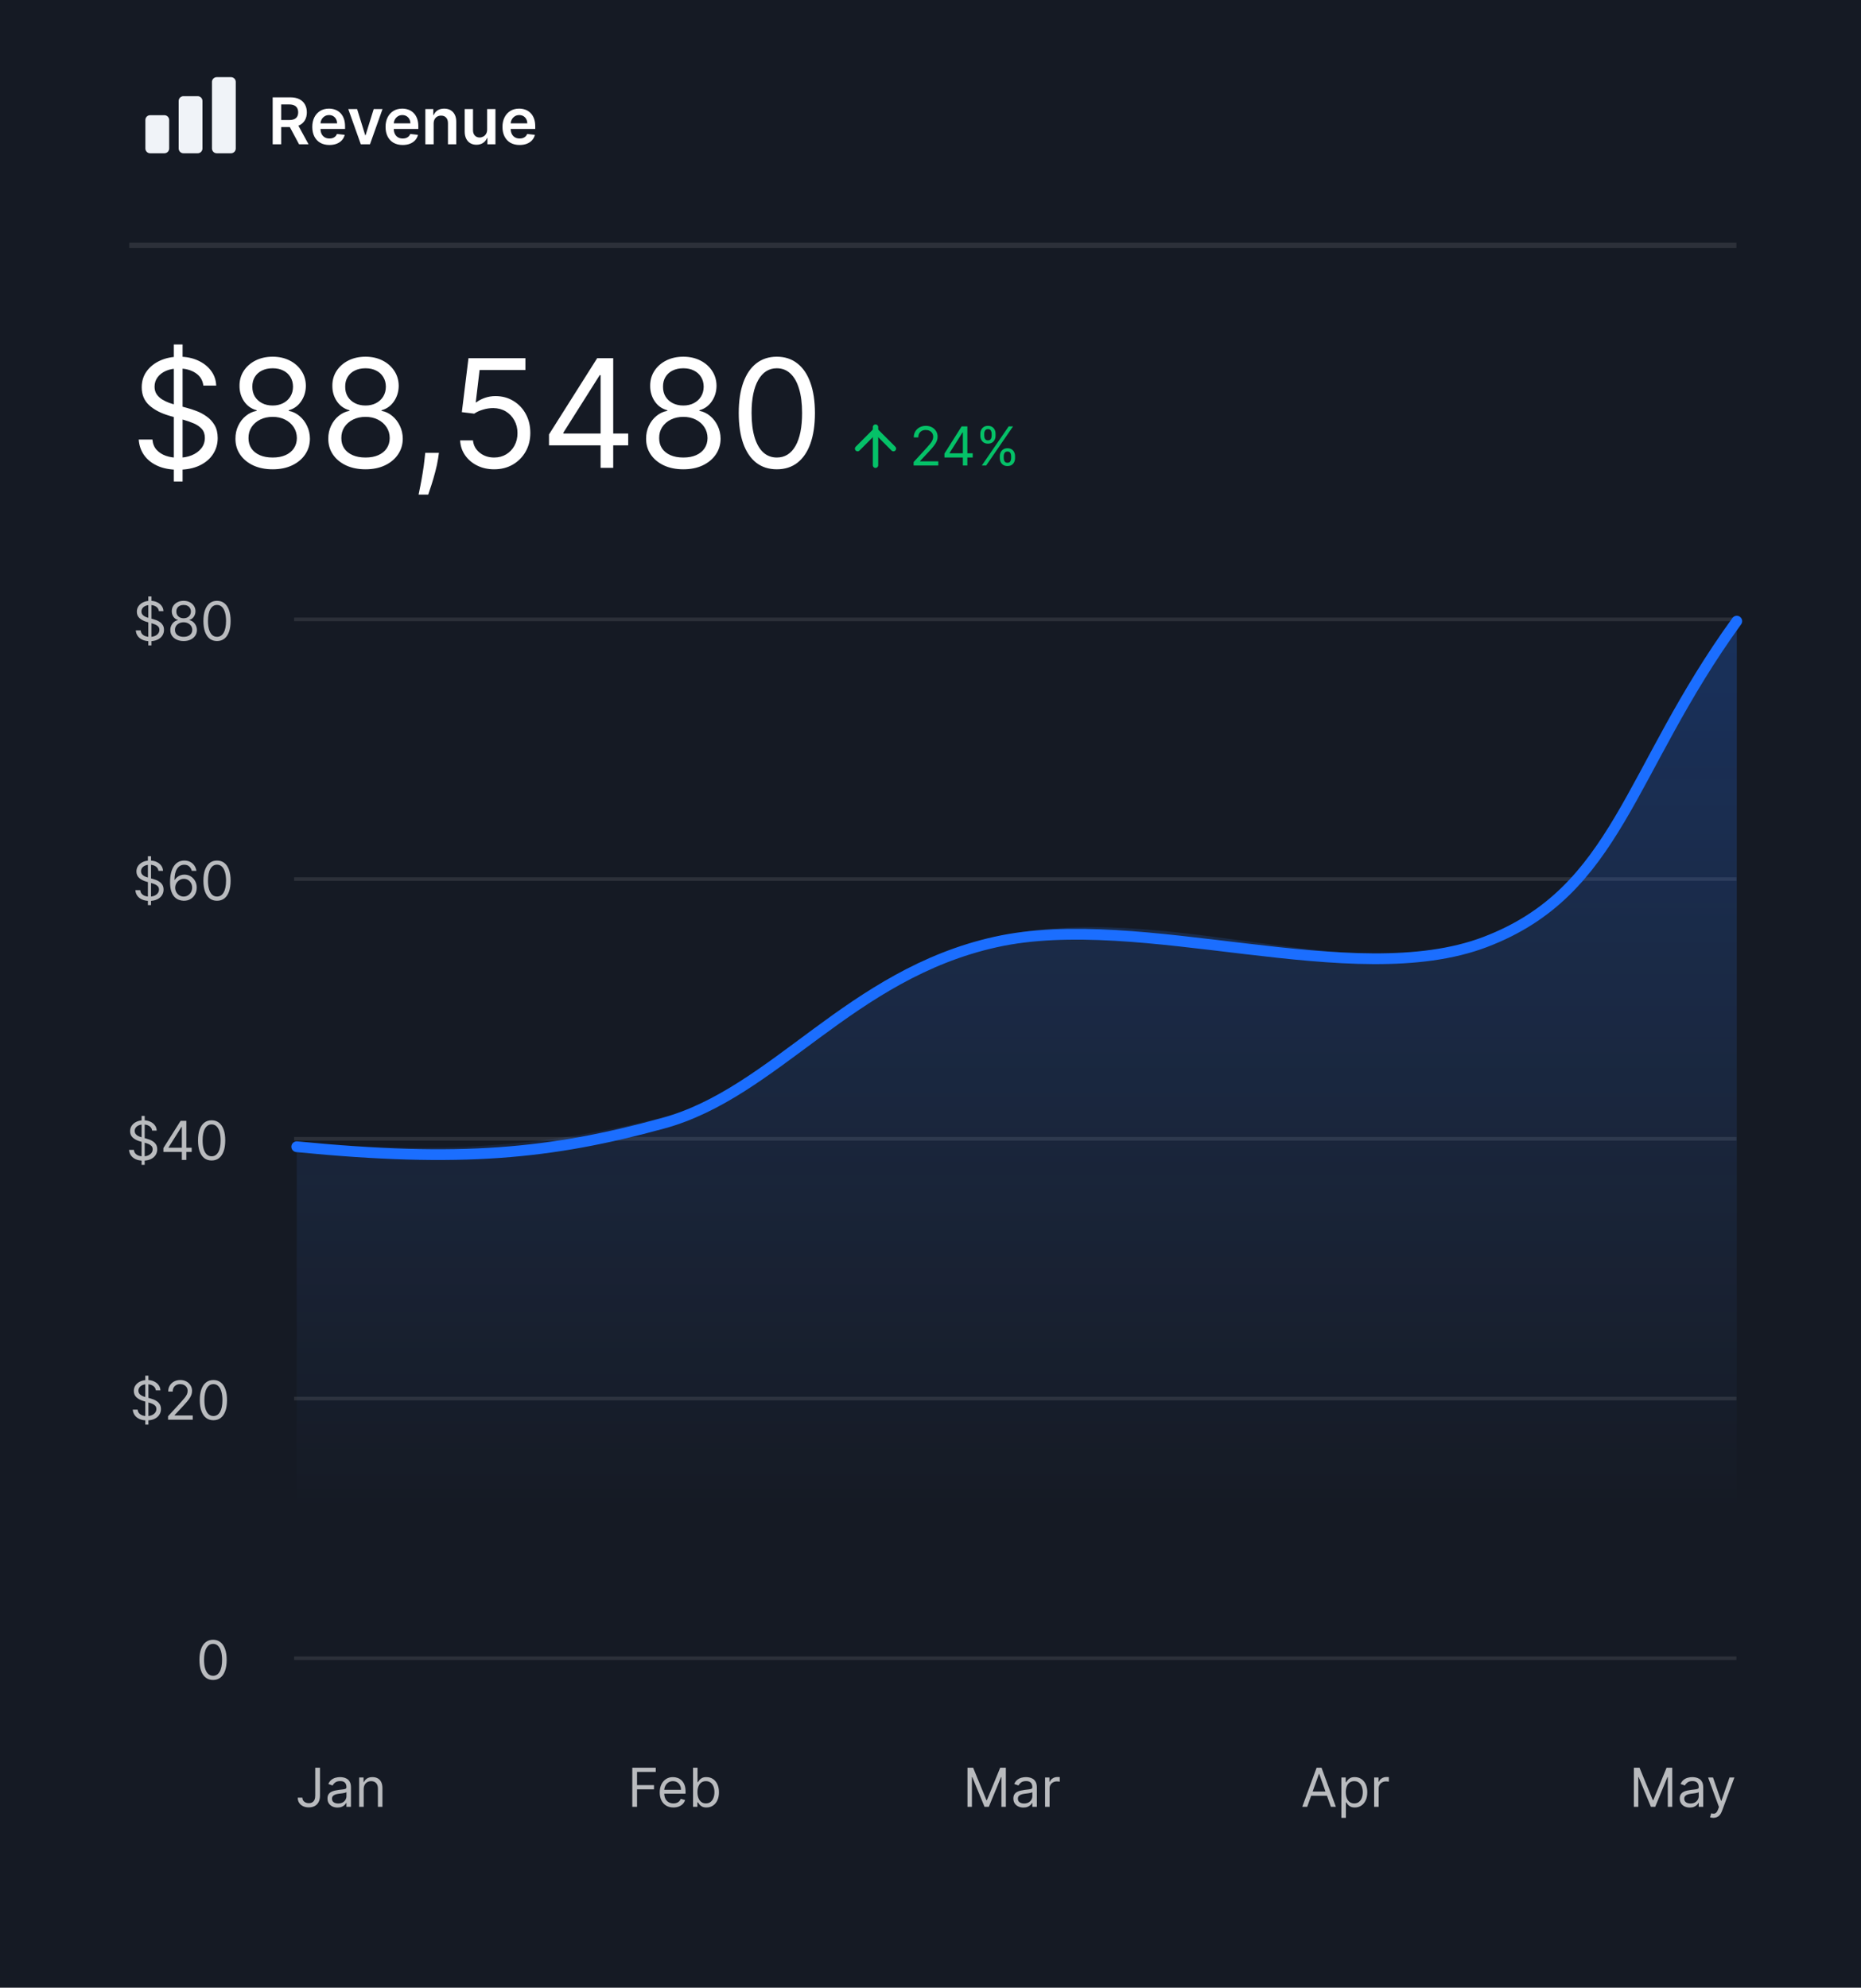 <svg width="516" height="551" viewBox="0 0 516 551" fill="none" xmlns="http://www.w3.org/2000/svg">
<rect width="516" height="551" fill="#151A24"/>
<path d="M75.604 40V26.979H80.487C81.487 26.979 82.326 27.153 83.004 27.5C83.687 27.848 84.202 28.335 84.549 28.962C84.901 29.586 85.077 30.312 85.077 31.143C85.077 31.978 84.899 32.703 84.543 33.318C84.191 33.928 83.672 34.401 82.985 34.736C82.299 35.066 81.455 35.231 80.455 35.231H76.977V33.273H80.137C80.722 33.273 81.201 33.193 81.574 33.032C81.947 32.866 82.222 32.627 82.4 32.313C82.583 31.995 82.674 31.605 82.674 31.143C82.674 30.681 82.583 30.287 82.4 29.961C82.218 29.63 81.941 29.38 81.567 29.21C81.195 29.037 80.713 28.95 80.124 28.95H77.963V40H75.604ZM82.33 34.1L85.554 40H82.922L79.755 34.1H82.33ZM91.33 40.191C90.351 40.191 89.505 39.987 88.793 39.58C88.085 39.169 87.541 38.589 87.159 37.838C86.778 37.084 86.587 36.196 86.587 35.174C86.587 34.17 86.778 33.288 87.159 32.529C87.545 31.766 88.083 31.173 88.774 30.749C89.465 30.321 90.277 30.107 91.209 30.107C91.811 30.107 92.379 30.204 92.913 30.399C93.452 30.59 93.926 30.887 94.338 31.29C94.753 31.692 95.079 32.205 95.317 32.828C95.554 33.447 95.673 34.184 95.673 35.041V35.746H87.668V34.195H93.466C93.462 33.754 93.367 33.362 93.18 33.019C92.994 32.671 92.733 32.398 92.398 32.199C92.068 32 91.682 31.9 91.241 31.9C90.771 31.9 90.357 32.014 90.001 32.243C89.645 32.468 89.368 32.765 89.168 33.133C88.974 33.498 88.874 33.898 88.87 34.335V35.689C88.87 36.257 88.974 36.745 89.181 37.152C89.389 37.554 89.679 37.864 90.052 38.08C90.425 38.292 90.862 38.398 91.362 38.398C91.697 38.398 92 38.351 92.271 38.258C92.543 38.16 92.778 38.018 92.977 37.832C93.176 37.645 93.327 37.414 93.428 37.139L95.577 37.38C95.442 37.949 95.183 38.444 94.802 38.868C94.424 39.288 93.941 39.614 93.352 39.847C92.763 40.076 92.089 40.191 91.33 40.191ZM106.063 30.234L102.585 40H100.042L96.564 30.234H99.019L101.263 37.489H101.365L103.615 30.234H106.063ZM111.647 40.191C110.668 40.191 109.822 39.987 109.11 39.58C108.403 39.169 107.858 38.589 107.476 37.838C107.095 37.084 106.904 36.196 106.904 35.174C106.904 34.17 107.095 33.288 107.476 32.529C107.862 31.766 108.4 31.173 109.091 30.749C109.782 30.321 110.594 30.107 111.526 30.107C112.128 30.107 112.696 30.204 113.23 30.399C113.769 30.59 114.243 30.887 114.655 31.29C115.07 31.692 115.396 32.205 115.634 32.828C115.871 33.447 115.99 34.184 115.99 35.041V35.746H107.985V34.195H113.784C113.779 33.754 113.684 33.362 113.497 33.019C113.311 32.671 113.05 32.398 112.715 32.199C112.385 32 111.999 31.9 111.558 31.9C111.088 31.9 110.674 32.014 110.318 32.243C109.962 32.468 109.685 32.765 109.486 33.133C109.291 33.498 109.191 33.898 109.187 34.335V35.689C109.187 36.257 109.291 36.745 109.498 37.152C109.706 37.554 109.996 37.864 110.369 38.08C110.742 38.292 111.179 38.398 111.679 38.398C112.014 38.398 112.317 38.351 112.588 38.258C112.859 38.16 113.095 38.018 113.294 37.832C113.493 37.645 113.644 37.414 113.745 37.139L115.894 37.38C115.759 37.949 115.5 38.444 115.119 38.868C114.741 39.288 114.258 39.614 113.669 39.847C113.08 40.076 112.406 40.191 111.647 40.191ZM120.238 34.278V40H117.937V30.234H120.137V31.893H120.251C120.476 31.347 120.834 30.912 121.326 30.59C121.822 30.268 122.434 30.107 123.163 30.107C123.837 30.107 124.424 30.251 124.924 30.539C125.429 30.828 125.819 31.245 126.094 31.792C126.374 32.339 126.512 33.002 126.507 33.782V40H124.206V34.138C124.206 33.485 124.036 32.974 123.697 32.606C123.362 32.237 122.898 32.053 122.305 32.053C121.902 32.053 121.544 32.142 121.23 32.319C120.921 32.493 120.677 32.745 120.499 33.076C120.325 33.407 120.238 33.807 120.238 34.278ZM135.072 35.893V30.234H137.373V40H135.142V38.264H135.04C134.82 38.811 134.457 39.258 133.953 39.606C133.453 39.953 132.836 40.127 132.103 40.127C131.462 40.127 130.897 39.985 130.405 39.701C129.918 39.413 129.536 38.995 129.261 38.449C128.985 37.898 128.847 37.232 128.847 36.452V30.234H131.149V36.096C131.149 36.715 131.318 37.207 131.657 37.571C131.997 37.936 132.442 38.118 132.993 38.118C133.332 38.118 133.66 38.035 133.978 37.87C134.296 37.705 134.557 37.459 134.76 37.133C134.968 36.802 135.072 36.389 135.072 35.893ZM144.064 40.191C143.084 40.191 142.239 39.987 141.527 39.58C140.819 39.169 140.274 38.589 139.893 37.838C139.511 37.084 139.32 36.196 139.32 35.174C139.32 34.17 139.511 33.288 139.893 32.529C140.278 31.766 140.817 31.173 141.508 30.749C142.199 30.321 143.01 30.107 143.943 30.107C144.545 30.107 145.113 30.204 145.647 30.399C146.185 30.59 146.66 30.887 147.071 31.29C147.486 31.692 147.813 32.205 148.05 32.828C148.287 33.447 148.406 34.184 148.406 35.041V35.746H140.401V34.195H146.2C146.196 33.754 146.1 33.362 145.914 33.019C145.727 32.671 145.467 32.398 145.132 32.199C144.801 32 144.415 31.9 143.975 31.9C143.504 31.9 143.091 32.014 142.735 32.243C142.379 32.468 142.101 32.765 141.902 33.133C141.707 33.498 141.607 33.898 141.603 34.335V35.689C141.603 36.257 141.707 36.745 141.915 37.152C142.122 37.554 142.413 37.864 142.786 38.08C143.159 38.292 143.595 38.398 144.095 38.398C144.43 38.398 144.733 38.351 145.005 38.258C145.276 38.16 145.511 38.018 145.71 37.832C145.909 37.645 146.06 37.414 146.162 37.139L148.311 37.38C148.175 37.949 147.917 38.444 147.535 38.868C147.158 39.288 146.675 39.614 146.085 39.847C145.496 40.076 144.822 40.191 144.064 40.191Z" fill="white"/>
<path d="M54.816 42.487H50.86C50.134 42.487 49.541 41.894 49.541 41.168V27.98C49.541 27.253 50.134 26.661 50.86 26.661H54.816C55.543 26.661 56.135 27.253 56.135 27.98V41.168C56.135 41.894 55.543 42.487 54.816 42.487ZM64.048 42.487H60.092C59.365 42.487 58.773 41.894 58.773 41.168V22.705C58.773 21.978 59.365 21.386 60.092 21.386H64.048C64.775 21.386 65.367 21.978 65.367 22.705V41.168C65.367 41.894 64.775 42.487 64.048 42.487ZM45.585 42.487H41.628C40.902 42.487 40.31 41.894 40.31 41.168V33.255C40.31 32.529 40.902 31.936 41.628 31.936H45.585C46.311 31.936 46.904 32.529 46.904 33.255V41.168C46.904 41.894 46.311 42.487 45.585 42.487Z" fill="#F0F3F8"/>
<line x1="35.834" y1="68.022" x2="481.458" y2="68.022" stroke="white" stroke-opacity="0.1" stroke-width="1.492"/>
<line x1="81.557" y1="171.69" x2="481.458" y2="171.69" stroke="white" stroke-opacity="0.1"/>
<line x1="81.557" y1="243.69" x2="481.458" y2="243.69" stroke="white" stroke-opacity="0.1"/>
<line x1="81.557" y1="315.69" x2="481.458" y2="315.69" stroke="white" stroke-opacity="0.1"/>
<line x1="81.557" y1="387.69" x2="481.458" y2="387.69" stroke="white" stroke-opacity="0.1"/>
<line x1="81.557" y1="459.69" x2="481.458" y2="459.69" stroke="white" stroke-opacity="0.1"/>
<path d="M186.934 308.847C159.955 316.157 127.798 320.865 82.281 316.451V465.782H481.557V172.434C451.331 213.755 448.561 246.382 411.814 260.248C375.067 274.114 322.669 249.061 276.261 259.734C232.824 269.724 213.912 301.537 186.934 308.847Z" fill="url(#paint0_linear_2733_39274)" fill-opacity="0.27"/>
<path d="M82.281 317.882C127.798 322.34 152.732 319.893 183.861 311.375C214.99 302.856 235.611 270.085 276.093 261.121C316.575 252.156 375.067 275.124 411.814 261.121C448.561 247.117 451.331 213.922 481.557 172.191" stroke="#1B6EFF" stroke-width="2.984" stroke-linecap="round"/>
<path opacity="0.7" d="M87.407 490.02H88.721V497.777C88.721 498.469 88.594 499.057 88.34 499.541C88.085 500.025 87.727 500.392 87.264 500.643C86.801 500.894 86.255 501.019 85.627 501.019C85.033 501.019 84.505 500.912 84.043 500.696C83.58 500.477 83.216 500.166 82.951 499.764C82.686 499.361 82.554 498.882 82.554 498.328H83.847C83.847 498.635 83.922 498.904 84.074 499.133C84.23 499.359 84.442 499.536 84.71 499.663C84.979 499.79 85.284 499.854 85.627 499.854C86.005 499.854 86.326 499.774 86.591 499.615C86.856 499.456 87.057 499.223 87.195 498.916C87.336 498.605 87.407 498.225 87.407 497.777V490.02ZM93.58 501.062C93.064 501.062 92.596 500.965 92.175 500.77C91.755 500.573 91.421 500.288 91.174 499.917C90.927 499.543 90.803 499.091 90.803 498.561C90.803 498.095 90.895 497.717 91.079 497.427C91.262 497.134 91.508 496.904 91.815 496.738C92.123 496.572 92.462 496.449 92.832 496.368C93.207 496.283 93.583 496.216 93.961 496.166C94.456 496.103 94.856 496.055 95.164 496.023C95.475 495.988 95.701 495.93 95.842 495.848C95.987 495.767 96.059 495.626 96.059 495.424V495.382C96.059 494.859 95.916 494.453 95.63 494.163C95.347 493.874 94.918 493.729 94.343 493.729C93.746 493.729 93.278 493.86 92.939 494.121C92.599 494.382 92.361 494.661 92.223 494.958L91.036 494.534C91.248 494.04 91.531 493.655 91.884 493.379C92.241 493.1 92.629 492.906 93.05 492.796C93.474 492.683 93.89 492.627 94.3 492.627C94.561 492.627 94.862 492.659 95.201 492.722C95.543 492.782 95.874 492.908 96.192 493.098C96.513 493.289 96.78 493.577 96.992 493.962C97.204 494.347 97.31 494.863 97.31 495.509V500.871H96.059V499.769H95.996C95.911 499.946 95.77 500.135 95.572 500.336C95.374 500.537 95.111 500.709 94.782 500.85C94.454 500.991 94.053 501.062 93.58 501.062ZM93.77 499.939C94.265 499.939 94.682 499.841 95.021 499.647C95.363 499.453 95.621 499.202 95.794 498.895C95.971 498.588 96.059 498.264 96.059 497.925V496.781C96.006 496.844 95.89 496.903 95.71 496.956C95.533 497.005 95.328 497.049 95.095 497.088C94.865 497.123 94.641 497.155 94.422 497.183C94.207 497.208 94.032 497.229 93.897 497.247C93.573 497.289 93.269 497.358 92.986 497.454C92.707 497.546 92.481 497.685 92.308 497.872C92.138 498.056 92.054 498.307 92.054 498.625C92.054 499.059 92.214 499.388 92.536 499.61C92.861 499.829 93.272 499.939 93.77 499.939ZM100.842 495.975V500.871H99.592V492.733H100.8V494.004H100.906C101.097 493.591 101.386 493.259 101.775 493.008C102.163 492.754 102.665 492.627 103.28 492.627C103.831 492.627 104.313 492.74 104.726 492.966C105.139 493.188 105.461 493.528 105.69 493.983C105.92 494.435 106.035 495.008 106.035 495.7V500.871H104.784V495.785C104.784 495.145 104.618 494.647 104.286 494.291C103.954 493.93 103.499 493.75 102.919 493.75C102.52 493.75 102.163 493.837 101.849 494.01C101.538 494.183 101.293 494.435 101.113 494.767C100.932 495.099 100.842 495.502 100.842 495.975Z" fill="white"/>
<path opacity="0.7" d="M59.075 465.698C58.277 465.698 57.597 465.481 57.035 465.046C56.474 464.608 56.045 463.974 55.748 463.144C55.451 462.311 55.303 461.304 55.303 460.124C55.303 458.952 55.451 457.95 55.748 457.12C56.048 456.287 56.479 455.651 57.041 455.213C57.606 454.771 58.284 454.55 59.075 454.55C59.867 454.55 60.543 454.771 61.105 455.213C61.67 455.651 62.101 456.287 62.397 457.12C62.698 457.95 62.848 458.952 62.848 460.124C62.848 461.304 62.699 462.311 62.403 463.144C62.106 463.974 61.677 464.608 61.115 465.046C60.553 465.481 59.873 465.698 59.075 465.698ZM59.075 464.533C59.867 464.533 60.481 464.151 60.919 463.388C61.357 462.625 61.576 461.537 61.576 460.124C61.576 459.185 61.475 458.385 61.274 457.724C61.076 457.064 60.79 456.56 60.416 456.214C60.045 455.868 59.598 455.695 59.075 455.695C58.291 455.695 57.678 456.082 57.237 456.855C56.795 457.625 56.574 458.715 56.574 460.124C56.574 461.064 56.673 461.862 56.871 462.519C57.069 463.176 57.353 463.676 57.724 464.019C58.099 464.361 58.549 464.533 59.075 464.533Z" fill="white"/>
<path opacity="0.7" d="M40.284 394.906V381.342H41.153V394.906H40.284ZM43.208 385.412C43.145 384.875 42.887 384.458 42.435 384.161C41.983 383.864 41.428 383.716 40.771 383.716C40.291 383.716 39.87 383.794 39.51 383.949C39.153 384.105 38.874 384.318 38.673 384.59C38.475 384.862 38.376 385.171 38.376 385.518C38.376 385.807 38.445 386.056 38.583 386.265C38.724 386.469 38.904 386.641 39.123 386.779C39.342 386.913 39.572 387.024 39.812 387.112C40.052 387.197 40.273 387.266 40.474 387.319L41.577 387.616C41.859 387.69 42.173 387.792 42.52 387.923C42.869 388.054 43.203 388.232 43.521 388.458C43.842 388.681 44.107 388.967 44.316 389.316C44.524 389.666 44.628 390.095 44.628 390.604C44.628 391.19 44.475 391.72 44.167 392.193C43.864 392.667 43.419 393.043 42.832 393.322C42.249 393.601 41.541 393.741 40.708 393.741C39.931 393.741 39.258 393.615 38.689 393.364C38.124 393.114 37.679 392.764 37.354 392.315C37.032 391.867 36.85 391.346 36.808 390.752H38.164C38.2 391.162 38.337 391.501 38.578 391.77C38.821 392.034 39.129 392.232 39.499 392.363C39.874 392.49 40.277 392.554 40.708 392.554C41.209 392.554 41.66 392.472 42.059 392.31C42.458 392.144 42.774 391.914 43.007 391.621C43.24 391.325 43.357 390.978 43.357 390.583C43.357 390.222 43.256 389.929 43.055 389.703C42.853 389.477 42.589 389.293 42.26 389.152C41.931 389.011 41.577 388.887 41.195 388.781L39.86 388.4C39.012 388.156 38.341 387.808 37.846 387.356C37.352 386.904 37.105 386.312 37.105 385.581C37.105 384.974 37.269 384.444 37.597 383.992C37.929 383.536 38.374 383.183 38.933 382.932C39.494 382.678 40.121 382.55 40.813 382.55C41.513 382.55 42.135 382.676 42.678 382.927C43.222 383.174 43.653 383.513 43.971 383.944C44.293 384.375 44.462 384.864 44.48 385.412H43.208ZM46.598 393.55V392.596L50.18 388.675C50.6 388.216 50.946 387.817 51.218 387.478C51.49 387.135 51.691 386.814 51.822 386.514C51.956 386.21 52.023 385.892 52.023 385.56C52.023 385.178 51.932 384.848 51.748 384.569C51.568 384.29 51.321 384.075 51.006 383.923C50.692 383.771 50.339 383.695 49.947 383.695C49.53 383.695 49.166 383.781 48.855 383.955C48.548 384.124 48.309 384.362 48.14 384.67C47.974 384.977 47.891 385.337 47.891 385.751H46.64C46.64 385.115 46.787 384.557 47.08 384.076C47.373 383.596 47.773 383.222 48.278 382.953C48.786 382.685 49.357 382.55 49.989 382.55C50.625 382.55 51.188 382.685 51.679 382.953C52.17 383.222 52.555 383.584 52.834 384.039C53.113 384.495 53.253 385.002 53.253 385.56C53.253 385.959 53.18 386.349 53.035 386.731C52.894 387.109 52.647 387.531 52.294 387.997C51.944 388.46 51.458 389.025 50.837 389.693L48.399 392.299V392.384H53.443V393.55H46.598ZM59.171 393.698C58.373 393.698 57.693 393.481 57.131 393.046C56.569 392.608 56.14 391.974 55.844 391.144C55.547 390.311 55.398 389.304 55.398 388.124C55.398 386.952 55.547 385.95 55.844 385.12C56.144 384.287 56.575 383.651 57.136 383.213C57.702 382.771 58.38 382.55 59.171 382.55C59.962 382.55 60.639 382.771 61.2 383.213C61.765 383.651 62.196 384.287 62.493 385.12C62.793 385.95 62.943 386.952 62.943 388.124C62.943 389.304 62.795 390.311 62.498 391.144C62.202 391.974 61.772 392.608 61.211 393.046C60.649 393.481 59.969 393.698 59.171 393.698ZM59.171 392.533C59.962 392.533 60.577 392.151 61.015 391.388C61.453 390.625 61.672 389.537 61.672 388.124C61.672 387.185 61.571 386.385 61.37 385.724C61.172 385.064 60.886 384.56 60.511 384.214C60.141 383.868 59.694 383.695 59.171 383.695C58.387 383.695 57.774 384.082 57.332 384.855C56.891 385.625 56.67 386.715 56.67 388.124C56.67 389.064 56.769 389.862 56.967 390.519C57.165 391.176 57.449 391.676 57.82 392.019C58.194 392.361 58.645 392.533 59.171 392.533Z" fill="white"/>
<path opacity="0.7" d="M39.252 322.906V309.342H40.121V322.906H39.252ZM42.177 313.412C42.114 312.875 41.856 312.458 41.404 312.161C40.951 311.864 40.397 311.716 39.74 311.716C39.26 311.716 38.839 311.794 38.479 311.949C38.122 312.105 37.843 312.318 37.642 312.59C37.444 312.862 37.345 313.171 37.345 313.518C37.345 313.807 37.414 314.056 37.552 314.265C37.693 314.469 37.873 314.641 38.092 314.779C38.311 314.913 38.541 315.024 38.781 315.112C39.021 315.197 39.242 315.266 39.443 315.319L40.545 315.616C40.828 315.69 41.142 315.792 41.488 315.923C41.838 316.054 42.172 316.232 42.49 316.458C42.811 316.681 43.076 316.967 43.284 317.316C43.493 317.666 43.597 318.095 43.597 318.604C43.597 319.19 43.443 319.72 43.136 320.193C42.832 320.667 42.387 321.043 41.801 321.322C41.218 321.601 40.51 321.741 39.676 321.741C38.899 321.741 38.226 321.615 37.658 321.364C37.092 321.114 36.647 320.764 36.322 320.315C36.001 319.867 35.819 319.346 35.777 318.752H37.133C37.168 319.162 37.306 319.501 37.546 319.77C37.79 320.034 38.097 320.232 38.468 320.363C38.843 320.49 39.245 320.554 39.676 320.554C40.178 320.554 40.628 320.472 41.027 320.31C41.426 320.144 41.743 319.914 41.976 319.621C42.209 319.325 42.325 318.978 42.325 318.583C42.325 318.222 42.225 317.929 42.023 317.703C41.822 317.477 41.557 317.293 41.229 317.152C40.9 317.011 40.545 316.887 40.164 316.781L38.828 316.4C37.981 316.156 37.31 315.808 36.815 315.356C36.321 314.904 36.073 314.312 36.073 313.581C36.073 312.974 36.238 312.444 36.566 311.992C36.898 311.536 37.343 311.183 37.901 310.932C38.463 310.678 39.09 310.55 39.782 310.55C40.482 310.55 41.103 310.676 41.647 310.927C42.191 311.174 42.622 311.513 42.94 311.944C43.261 312.375 43.431 312.864 43.449 313.412H42.177ZM45.312 319.325V318.244L50.081 310.699H50.865V312.373H50.335L46.732 318.074V318.159H53.154V319.325H45.312ZM50.42 321.55V318.996V318.493V310.699H51.67V321.55H50.42ZM58.679 321.698C57.88 321.698 57.2 321.481 56.639 321.046C56.077 320.608 55.648 319.974 55.351 319.144C55.055 318.311 54.906 317.304 54.906 316.124C54.906 314.952 55.055 313.95 55.351 313.12C55.652 312.287 56.083 311.651 56.644 311.213C57.209 310.771 57.888 310.55 58.679 310.55C59.47 310.55 60.146 310.771 60.708 311.213C61.273 311.651 61.704 312.287 62.001 313.12C62.301 313.95 62.451 314.952 62.451 316.124C62.451 317.304 62.303 318.311 62.006 319.144C61.709 319.974 61.28 320.608 60.719 321.046C60.157 321.481 59.477 321.698 58.679 321.698ZM58.679 320.533C59.47 320.533 60.085 320.151 60.523 319.388C60.961 318.625 61.18 317.537 61.18 316.124C61.18 315.185 61.079 314.385 60.878 313.724C60.68 313.064 60.394 312.56 60.019 312.214C59.648 311.868 59.202 311.695 58.679 311.695C57.895 311.695 57.282 312.082 56.84 312.855C56.399 313.625 56.178 314.715 56.178 316.124C56.178 317.064 56.277 317.862 56.475 318.519C56.672 319.176 56.957 319.676 57.328 320.019C57.702 320.361 58.153 320.533 58.679 320.533Z" fill="white"/>
<path opacity="0.7" d="M41.007 250.906V237.342H41.876V250.906H41.007ZM43.931 241.412C43.868 240.875 43.61 240.458 43.158 240.161C42.706 239.864 42.151 239.716 41.494 239.716C41.014 239.716 40.594 239.794 40.233 239.949C39.877 240.105 39.597 240.318 39.396 240.59C39.198 240.862 39.099 241.171 39.099 241.518C39.099 241.807 39.168 242.056 39.306 242.265C39.447 242.469 39.627 242.641 39.846 242.779C40.066 242.913 40.295 243.024 40.535 243.112C40.776 243.197 40.996 243.266 41.198 243.319L42.3 243.616C42.582 243.69 42.897 243.792 43.243 243.923C43.592 244.054 43.926 244.232 44.244 244.458C44.566 244.681 44.831 244.967 45.039 245.316C45.247 245.666 45.352 246.095 45.352 246.604C45.352 247.19 45.198 247.72 44.891 248.193C44.587 248.667 44.142 249.043 43.555 249.322C42.972 249.601 42.264 249.741 41.431 249.741C40.654 249.741 39.981 249.615 39.412 249.364C38.847 249.114 38.402 248.764 38.077 248.315C37.755 247.867 37.574 247.346 37.531 246.752H38.888C38.923 247.162 39.061 247.501 39.301 247.77C39.544 248.034 39.852 248.232 40.223 248.363C40.597 248.49 41 248.554 41.431 248.554C41.932 248.554 42.383 248.472 42.782 248.31C43.181 248.144 43.497 247.914 43.73 247.621C43.963 247.325 44.08 246.978 44.08 246.583C44.08 246.222 43.979 245.929 43.778 245.703C43.577 245.477 43.312 245.293 42.983 245.152C42.655 245.011 42.3 244.887 41.918 244.781L40.583 244.4C39.735 244.156 39.064 243.808 38.57 243.356C38.075 242.904 37.828 242.312 37.828 241.581C37.828 240.974 37.992 240.444 38.321 239.992C38.653 239.536 39.098 239.183 39.656 238.932C40.217 238.678 40.844 238.55 41.537 238.55C42.236 238.55 42.858 238.676 43.402 238.927C43.946 239.174 44.377 239.513 44.694 239.944C45.016 240.375 45.185 240.864 45.203 241.412H43.931ZM50.924 249.698C50.479 249.691 50.034 249.606 49.589 249.444C49.144 249.281 48.738 249.008 48.37 248.623C48.003 248.234 47.708 247.71 47.485 247.049C47.263 246.385 47.152 245.551 47.152 244.548C47.152 243.587 47.242 242.736 47.422 241.994C47.602 241.249 47.863 240.622 48.206 240.113C48.549 239.601 48.962 239.213 49.446 238.948C49.933 238.683 50.483 238.55 51.094 238.55C51.701 238.55 52.242 238.672 52.715 238.916C53.192 239.156 53.58 239.492 53.88 239.923C54.181 240.354 54.375 240.85 54.463 241.412H53.17C53.05 240.924 52.817 240.52 52.471 240.198C52.125 239.877 51.666 239.716 51.094 239.716C50.253 239.716 49.591 240.082 49.107 240.813C48.626 241.544 48.384 242.57 48.381 243.891H48.466C48.663 243.591 48.898 243.335 49.17 243.123C49.446 242.907 49.75 242.741 50.082 242.625C50.414 242.508 50.765 242.45 51.136 242.45C51.758 242.45 52.326 242.605 52.842 242.916C53.358 243.224 53.771 243.649 54.082 244.193C54.393 244.734 54.548 245.354 54.548 246.053C54.548 246.724 54.398 247.339 54.098 247.897C53.797 248.451 53.375 248.893 52.831 249.221C52.291 249.546 51.655 249.705 50.924 249.698ZM50.924 248.533C51.369 248.533 51.768 248.421 52.121 248.199C52.478 247.976 52.759 247.678 52.964 247.303C53.172 246.929 53.276 246.512 53.276 246.053C53.276 245.604 53.176 245.196 52.974 244.829C52.777 244.458 52.503 244.163 52.153 243.944C51.807 243.725 51.411 243.616 50.966 243.616C50.631 243.616 50.318 243.683 50.029 243.817C49.739 243.948 49.485 244.128 49.266 244.357C49.05 244.587 48.881 244.85 48.757 245.147C48.633 245.44 48.572 245.749 48.572 246.074C48.572 246.505 48.672 246.908 48.874 247.282C49.078 247.657 49.358 247.959 49.711 248.188C50.068 248.418 50.472 248.533 50.924 248.533ZM60.171 249.698C59.373 249.698 58.693 249.481 58.131 249.046C57.569 248.608 57.14 247.974 56.844 247.144C56.547 246.311 56.398 245.304 56.398 244.124C56.398 242.952 56.547 241.95 56.844 241.12C57.144 240.287 57.575 239.651 58.136 239.213C58.702 238.771 59.38 238.55 60.171 238.55C60.962 238.55 61.639 238.771 62.2 239.213C62.765 239.651 63.196 240.287 63.493 241.12C63.793 241.95 63.943 242.952 63.943 244.124C63.943 245.304 63.795 246.311 63.498 247.144C63.202 247.974 62.772 248.608 62.211 249.046C61.649 249.481 60.969 249.698 60.171 249.698ZM60.171 248.533C60.962 248.533 61.577 248.151 62.015 247.388C62.453 246.625 62.672 245.537 62.672 244.124C62.672 243.185 62.571 242.385 62.37 241.724C62.172 241.064 61.886 240.56 61.511 240.214C61.141 239.868 60.694 239.695 60.171 239.695C59.387 239.695 58.774 240.082 58.332 240.855C57.891 241.625 57.67 242.715 57.67 244.124C57.67 245.064 57.769 245.862 57.967 246.519C58.165 247.176 58.449 247.676 58.82 248.019C59.194 248.361 59.645 248.533 60.171 248.533Z" fill="white"/>
<path opacity="0.7" d="M41.123 178.906V165.342H41.992V178.906H41.123ZM44.048 169.412C43.984 168.875 43.727 168.458 43.275 168.161C42.822 167.864 42.268 167.716 41.611 167.716C41.13 167.716 40.71 167.794 40.35 167.949C39.993 168.105 39.714 168.318 39.513 168.59C39.315 168.862 39.216 169.171 39.216 169.518C39.216 169.807 39.285 170.056 39.423 170.265C39.564 170.469 39.744 170.641 39.963 170.779C40.182 170.913 40.412 171.024 40.652 171.112C40.892 171.197 41.113 171.266 41.314 171.319L42.416 171.616C42.699 171.69 43.013 171.792 43.359 171.923C43.709 172.054 44.043 172.232 44.361 172.458C44.682 172.681 44.947 172.967 45.156 173.316C45.364 173.666 45.468 174.095 45.468 174.604C45.468 175.19 45.314 175.72 45.007 176.193C44.703 176.667 44.258 177.043 43.672 177.322C43.089 177.601 42.381 177.741 41.547 177.741C40.77 177.741 40.097 177.615 39.529 177.364C38.964 177.114 38.518 176.764 38.193 176.315C37.872 175.867 37.69 175.346 37.648 174.752H39.004C39.039 175.162 39.177 175.501 39.417 175.77C39.661 176.034 39.968 176.232 40.339 176.363C40.714 176.49 41.116 176.554 41.547 176.554C42.049 176.554 42.499 176.472 42.898 176.31C43.297 176.144 43.614 175.914 43.847 175.621C44.08 175.325 44.197 174.978 44.197 174.583C44.197 174.222 44.096 173.929 43.894 173.703C43.693 173.477 43.428 173.293 43.1 173.152C42.771 173.011 42.416 172.887 42.035 172.781L40.7 172.4C39.852 172.156 39.181 171.808 38.686 171.356C38.192 170.904 37.944 170.312 37.944 169.581C37.944 168.974 38.109 168.444 38.437 167.992C38.769 167.536 39.214 167.183 39.772 166.932C40.334 166.678 40.961 166.55 41.653 166.55C42.353 166.55 42.974 166.676 43.518 166.927C44.062 167.174 44.493 167.513 44.811 167.944C45.133 168.375 45.302 168.864 45.32 169.412H44.048ZM50.913 177.698C50.186 177.698 49.543 177.569 48.985 177.311C48.43 177.05 47.998 176.691 47.687 176.236C47.376 175.777 47.222 175.254 47.226 174.668C47.222 174.208 47.312 173.784 47.496 173.396C47.68 173.004 47.931 172.677 48.248 172.416C48.57 172.151 48.928 171.983 49.324 171.912V171.849C48.805 171.715 48.391 171.423 48.084 170.975C47.777 170.522 47.625 170.008 47.629 169.433C47.625 168.882 47.764 168.389 48.047 167.955C48.33 167.52 48.718 167.177 49.213 166.927C49.711 166.676 50.278 166.55 50.913 166.55C51.542 166.55 52.104 166.676 52.598 166.927C53.093 167.177 53.481 167.52 53.764 167.955C54.05 168.389 54.195 168.882 54.198 169.433C54.195 170.008 54.038 170.522 53.727 170.975C53.419 171.423 53.012 171.715 52.503 171.849V171.912C52.895 171.983 53.248 172.151 53.563 172.416C53.877 172.677 54.128 173.004 54.315 173.396C54.502 173.784 54.597 174.208 54.601 174.668C54.597 175.254 54.439 175.777 54.124 176.236C53.813 176.691 53.381 177.05 52.826 177.311C52.275 177.569 51.638 177.698 50.913 177.698ZM50.913 176.533C51.404 176.533 51.828 176.453 52.185 176.294C52.542 176.135 52.817 175.911 53.012 175.621C53.206 175.332 53.305 174.992 53.308 174.604C53.305 174.194 53.199 173.832 52.99 173.518C52.782 173.203 52.498 172.956 52.137 172.776C51.781 172.596 51.373 172.506 50.913 172.506C50.451 172.506 50.037 172.596 49.674 172.776C49.313 172.956 49.029 173.203 48.821 173.518C48.616 173.832 48.515 174.194 48.519 174.604C48.515 174.992 48.609 175.332 48.799 175.621C48.994 175.911 49.271 176.135 49.631 176.294C49.992 176.453 50.419 176.533 50.913 176.533ZM50.913 171.383C51.302 171.383 51.646 171.305 51.947 171.149C52.25 170.994 52.489 170.777 52.662 170.498C52.835 170.219 52.923 169.892 52.927 169.518C52.923 169.15 52.837 168.83 52.667 168.559C52.498 168.283 52.263 168.071 51.962 167.923C51.662 167.771 51.313 167.695 50.913 167.695C50.507 167.695 50.152 167.771 49.849 167.923C49.545 168.071 49.31 168.283 49.144 168.559C48.978 168.83 48.897 169.15 48.9 169.518C48.897 169.892 48.98 170.219 49.149 170.498C49.322 170.777 49.561 170.994 49.864 171.149C50.168 171.305 50.518 171.383 50.913 171.383ZM60.171 177.698C59.373 177.698 58.693 177.481 58.131 177.046C57.569 176.608 57.14 175.974 56.844 175.144C56.547 174.311 56.398 173.304 56.398 172.124C56.398 170.952 56.547 169.95 56.844 169.12C57.144 168.287 57.575 167.651 58.136 167.213C58.702 166.771 59.38 166.55 60.171 166.55C60.962 166.55 61.639 166.771 62.2 167.213C62.765 167.651 63.196 168.287 63.493 169.12C63.793 169.95 63.943 170.952 63.943 172.124C63.943 173.304 63.795 174.311 63.498 175.144C63.202 175.974 62.772 176.608 62.211 177.046C61.649 177.481 60.969 177.698 60.171 177.698ZM60.171 176.533C60.962 176.533 61.577 176.151 62.015 175.388C62.453 174.625 62.672 173.537 62.672 172.124C62.672 171.185 62.571 170.385 62.37 169.724C62.172 169.064 61.886 168.56 61.511 168.214C61.141 167.868 60.694 167.695 60.171 167.695C59.387 167.695 58.774 168.082 58.332 168.855C57.891 169.625 57.67 170.715 57.67 172.124C57.67 173.064 57.769 173.862 57.967 174.519C58.165 175.176 58.449 175.676 58.82 176.019C59.194 176.361 59.645 176.533 60.171 176.533Z" fill="white"/>
<path opacity="0.7" d="M175.316 500.871V490.02H181.822V491.186H176.63V494.852H181.335V496.018H176.63V500.871H175.316ZM186.718 501.041C185.934 501.041 185.257 500.868 184.689 500.521C184.124 500.172 183.687 499.684 183.38 499.059C183.076 498.43 182.924 497.699 182.924 496.866C182.924 496.032 183.076 495.297 183.38 494.661C183.687 494.022 184.115 493.524 184.662 493.167C185.213 492.807 185.856 492.627 186.591 492.627C187.015 492.627 187.433 492.698 187.847 492.839C188.26 492.98 188.636 493.21 188.975 493.528C189.314 493.842 189.584 494.259 189.786 494.778C189.987 495.297 190.088 495.937 190.088 496.696V497.226H183.815V496.145H188.816C188.816 495.686 188.724 495.276 188.541 494.916C188.361 494.555 188.103 494.271 187.767 494.063C187.435 493.854 187.043 493.75 186.591 493.75C186.093 493.75 185.662 493.874 185.298 494.121C184.938 494.365 184.661 494.683 184.466 495.075C184.272 495.467 184.175 495.887 184.175 496.336V497.056C184.175 497.671 184.281 498.192 184.493 498.619C184.708 499.043 185.007 499.366 185.388 499.589C185.77 499.808 186.213 499.917 186.718 499.917C187.047 499.917 187.343 499.871 187.608 499.78C187.877 499.684 188.108 499.543 188.302 499.356C188.497 499.165 188.647 498.928 188.753 498.646L189.961 498.985C189.833 499.395 189.62 499.755 189.32 500.066C189.019 500.373 188.648 500.613 188.207 500.786C187.765 500.956 187.269 501.041 186.718 501.041ZM192.159 500.871V490.02H193.41V494.026H193.516C193.608 493.884 193.735 493.704 193.897 493.485C194.063 493.263 194.3 493.065 194.607 492.892C194.918 492.715 195.338 492.627 195.868 492.627C196.554 492.627 197.158 492.798 197.68 493.141C198.203 493.483 198.611 493.969 198.904 494.598C199.197 495.227 199.344 495.968 199.344 496.823C199.344 497.685 199.197 498.432 198.904 499.064C198.611 499.693 198.205 500.181 197.686 500.527C197.166 500.869 196.568 501.041 195.889 501.041C195.367 501.041 194.948 500.954 194.634 500.781C194.319 500.604 194.077 500.405 193.908 500.182C193.738 499.956 193.608 499.769 193.516 499.621H193.367V500.871H192.159ZM193.389 496.802C193.389 497.417 193.479 497.959 193.659 498.429C193.839 498.895 194.102 499.26 194.448 499.525C194.794 499.787 195.218 499.917 195.72 499.917C196.243 499.917 196.679 499.78 197.029 499.504C197.382 499.225 197.647 498.851 197.823 498.381C198.004 497.908 198.094 497.381 198.094 496.802C198.094 496.23 198.005 495.714 197.829 495.255C197.656 494.792 197.392 494.427 197.039 494.158C196.69 493.886 196.25 493.75 195.72 493.75C195.211 493.75 194.784 493.879 194.438 494.137C194.092 494.391 193.83 494.748 193.654 495.207C193.477 495.663 193.389 496.194 193.389 496.802Z" fill="white"/>
<path opacity="0.7" d="M268.255 490.02H269.823L273.511 499.027H273.638L277.326 490.02H278.894V500.871H277.665V492.627H277.559L274.168 500.871H272.981L269.59 492.627H269.484V500.871H268.255V490.02ZM283.754 501.062C283.238 501.062 282.77 500.965 282.35 500.77C281.93 500.573 281.596 500.288 281.349 499.917C281.101 499.543 280.978 499.091 280.978 498.561C280.978 498.095 281.07 497.717 281.253 497.427C281.437 497.134 281.682 496.904 281.99 496.738C282.297 496.572 282.636 496.449 283.007 496.368C283.381 496.283 283.758 496.216 284.135 496.166C284.63 496.103 285.031 496.055 285.338 496.023C285.649 495.988 285.875 495.93 286.016 495.848C286.161 495.767 286.234 495.626 286.234 495.424V495.382C286.234 494.859 286.091 494.453 285.804 494.163C285.522 493.874 285.093 493.729 284.517 493.729C283.92 493.729 283.452 493.86 283.113 494.121C282.774 494.382 282.535 494.661 282.398 494.958L281.211 494.534C281.423 494.04 281.705 493.655 282.059 493.379C282.415 493.1 282.804 492.906 283.224 492.796C283.648 492.683 284.065 492.627 284.475 492.627C284.736 492.627 285.036 492.659 285.375 492.722C285.718 492.782 286.048 492.908 286.366 493.098C286.688 493.289 286.954 493.577 287.166 493.962C287.378 494.347 287.484 494.863 287.484 495.509V500.871H286.234V499.769H286.17C286.085 499.946 285.944 500.135 285.746 500.336C285.548 500.537 285.285 500.709 284.957 500.85C284.628 500.991 284.227 501.062 283.754 501.062ZM283.945 499.939C284.439 499.939 284.856 499.841 285.195 499.647C285.538 499.453 285.796 499.202 285.969 498.895C286.145 498.588 286.234 498.264 286.234 497.925V496.781C286.181 496.844 286.064 496.903 285.884 496.956C285.707 497.005 285.502 497.049 285.269 497.088C285.04 497.123 284.815 497.155 284.596 497.183C284.381 497.208 284.206 497.229 284.072 497.247C283.747 497.289 283.443 497.358 283.161 497.454C282.882 497.546 282.655 497.685 282.482 497.872C282.313 498.056 282.228 498.307 282.228 498.625C282.228 499.059 282.389 499.388 282.71 499.61C283.035 499.829 283.447 499.939 283.945 499.939ZM289.766 500.871V492.733H290.974V493.962H291.059C291.207 493.559 291.476 493.233 291.864 492.982C292.253 492.731 292.691 492.606 293.178 492.606C293.27 492.606 293.385 492.607 293.523 492.611C293.661 492.615 293.765 492.62 293.835 492.627V493.898C293.793 493.888 293.696 493.872 293.544 493.851C293.396 493.826 293.238 493.814 293.072 493.814C292.677 493.814 292.324 493.897 292.013 494.063C291.706 494.225 291.462 494.451 291.282 494.741C291.105 495.027 291.017 495.354 291.017 495.721V500.871H289.766Z" fill="white"/>
<path opacity="0.7" d="M362.453 500.871H361.076L365.06 490.02H366.416L370.401 500.871H369.023L365.781 491.737H365.696L362.453 500.871ZM362.962 496.632H368.514V497.798H362.962V496.632ZM371.921 503.923V492.733H373.129V494.026H373.278C373.37 493.884 373.497 493.704 373.659 493.485C373.825 493.263 374.062 493.065 374.369 492.892C374.68 492.715 375.1 492.627 375.63 492.627C376.315 492.627 376.919 492.798 377.442 493.141C377.965 493.483 378.373 493.969 378.666 494.598C378.959 495.227 379.106 495.968 379.106 496.823C379.106 497.685 378.959 498.432 378.666 499.064C378.373 499.693 377.967 500.181 377.447 500.527C376.928 500.869 376.33 501.041 375.651 501.041C375.129 501.041 374.71 500.954 374.396 500.781C374.081 500.604 373.839 500.405 373.67 500.182C373.5 499.956 373.37 499.769 373.278 499.621H373.172V503.923H371.921ZM373.151 496.802C373.151 497.417 373.241 497.959 373.421 498.429C373.601 498.895 373.864 499.26 374.21 499.525C374.556 499.787 374.98 499.917 375.482 499.917C376.005 499.917 376.441 499.78 376.79 499.504C377.144 499.225 377.409 498.851 377.585 498.381C377.765 497.908 377.855 497.381 377.855 496.802C377.855 496.23 377.767 495.714 377.591 495.255C377.417 494.792 377.154 494.427 376.801 494.158C376.451 493.886 376.012 493.75 375.482 493.75C374.973 493.75 374.546 493.879 374.2 494.137C373.853 494.391 373.592 494.748 373.415 495.207C373.239 495.663 373.151 496.194 373.151 496.802ZM381.013 500.871V492.733H382.221V493.962H382.306C382.454 493.559 382.723 493.233 383.111 492.982C383.5 492.731 383.938 492.606 384.425 492.606C384.517 492.606 384.632 492.607 384.77 492.611C384.908 492.615 385.012 492.62 385.082 492.627V493.898C385.04 493.888 384.943 493.872 384.791 493.851C384.643 493.826 384.485 493.814 384.319 493.814C383.924 493.814 383.571 493.897 383.26 494.063C382.952 494.225 382.709 494.451 382.529 494.741C382.352 495.027 382.264 495.354 382.264 495.721V500.871H381.013Z" fill="white"/>
<path opacity="0.7" d="M453.024 490.02H454.592L458.28 499.027H458.407L462.095 490.02H463.663V500.871H462.434V492.627H462.328L458.937 500.871H457.75L454.359 492.627H454.253V500.871H453.024V490.02ZM468.523 501.062C468.007 501.062 467.539 500.965 467.119 500.77C466.698 500.573 466.365 500.288 466.117 499.917C465.87 499.543 465.746 499.091 465.746 498.561C465.746 498.095 465.838 497.717 466.022 497.427C466.206 497.134 466.451 496.904 466.758 496.738C467.066 496.572 467.405 496.449 467.776 496.368C468.15 496.283 468.526 496.216 468.904 496.166C469.399 496.103 469.8 496.055 470.107 496.023C470.418 495.988 470.644 495.93 470.785 495.848C470.93 495.767 471.002 495.626 471.002 495.424V495.382C471.002 494.859 470.859 494.453 470.573 494.163C470.291 493.874 469.862 493.729 469.286 493.729C468.689 493.729 468.221 493.86 467.882 494.121C467.543 494.382 467.304 494.661 467.166 494.958L465.98 494.534C466.192 494.04 466.474 493.655 466.827 493.379C467.184 493.1 467.573 492.906 467.993 492.796C468.417 492.683 468.834 492.627 469.243 492.627C469.505 492.627 469.805 492.659 470.144 492.722C470.487 492.782 470.817 492.908 471.135 493.098C471.456 493.289 471.723 493.577 471.935 493.962C472.147 494.347 472.253 494.863 472.253 495.509V500.871H471.002V499.769H470.939C470.854 499.946 470.713 500.135 470.515 500.336C470.317 500.537 470.054 500.709 469.726 500.85C469.397 500.991 468.996 501.062 468.523 501.062ZM468.714 499.939C469.208 499.939 469.625 499.841 469.964 499.647C470.307 499.453 470.564 499.202 470.738 498.895C470.914 498.588 471.002 498.264 471.002 497.925V496.781C470.949 496.844 470.833 496.903 470.653 496.956C470.476 497.005 470.271 497.049 470.038 497.088C469.809 497.123 469.584 497.155 469.365 497.183C469.15 497.208 468.975 497.229 468.841 497.247C468.516 497.289 468.212 497.358 467.929 497.454C467.65 497.546 467.424 497.685 467.251 497.872C467.082 498.056 466.997 498.307 466.997 498.625C466.997 499.059 467.158 499.388 467.479 499.61C467.804 499.829 468.216 499.939 468.714 499.939ZM475.049 503.923C474.837 503.923 474.648 503.905 474.482 503.87C474.316 503.838 474.201 503.806 474.138 503.775L474.456 502.673C474.759 502.75 475.028 502.778 475.261 502.757C475.494 502.736 475.701 502.632 475.881 502.445C476.065 502.261 476.232 501.963 476.384 501.549L476.617 500.913L473.608 492.733H474.964L477.211 499.218H477.296L479.542 492.733H480.898L477.444 502.058C477.288 502.478 477.096 502.826 476.866 503.102C476.637 503.381 476.37 503.587 476.066 503.722C475.766 503.856 475.427 503.923 475.049 503.923Z" fill="white"/>
<path d="M48.195 133.479V95.5H50.628V133.479H48.195ZM56.384 106.894C56.206 105.39 55.484 104.223 54.218 103.392C52.952 102.562 51.399 102.146 49.56 102.146C48.215 102.146 47.038 102.364 46.029 102.799C45.03 103.234 44.249 103.833 43.685 104.594C43.131 105.356 42.854 106.221 42.854 107.19C42.854 108.001 43.047 108.699 43.433 109.282C43.828 109.856 44.333 110.335 44.946 110.721C45.559 111.097 46.202 111.408 46.875 111.656C47.547 111.893 48.165 112.086 48.729 112.234L51.815 113.065C52.606 113.273 53.486 113.56 54.456 113.926C55.435 114.291 56.369 114.791 57.259 115.424C58.159 116.047 58.901 116.848 59.485 117.827C60.068 118.806 60.36 120.008 60.36 121.432C60.36 123.074 59.93 124.558 59.069 125.883C58.219 127.208 56.973 128.261 55.331 129.043C53.699 129.824 51.716 130.215 49.382 130.215C47.206 130.215 45.322 129.864 43.73 129.161C42.147 128.459 40.901 127.48 39.991 126.224C39.091 124.968 38.582 123.509 38.463 121.848H42.261C42.36 122.995 42.745 123.944 43.418 124.696C44.1 125.438 44.961 125.992 45.999 126.358C47.048 126.714 48.175 126.892 49.382 126.892C50.786 126.892 52.047 126.664 53.165 126.209C54.282 125.744 55.168 125.101 55.82 124.281C56.473 123.45 56.8 122.481 56.8 121.373C56.8 120.364 56.518 119.543 55.954 118.91C55.39 118.277 54.648 117.763 53.729 117.367C52.809 116.972 51.815 116.626 50.747 116.329L47.008 115.261C44.635 114.578 42.755 113.604 41.371 112.338C39.986 111.072 39.294 109.416 39.294 107.368C39.294 105.667 39.754 104.184 40.673 102.918C41.603 101.642 42.849 100.653 44.412 99.951C45.984 99.239 47.74 98.882 49.678 98.882C51.637 98.882 53.377 99.234 54.901 99.936C56.424 100.628 57.63 101.578 58.52 102.784C59.42 103.991 59.895 105.361 59.945 106.894H56.384ZM75.607 130.096C73.57 130.096 71.77 129.735 70.207 129.013C68.654 128.281 67.443 127.277 66.572 126.001C65.702 124.716 65.272 123.252 65.282 121.61C65.272 120.324 65.524 119.138 66.038 118.05C66.552 116.952 67.255 116.037 68.145 115.305C69.045 114.563 70.049 114.094 71.156 113.896V113.718C69.703 113.342 68.545 112.526 67.685 111.27C66.825 110.004 66.399 108.565 66.409 106.953C66.399 105.41 66.79 104.03 67.581 102.814C68.372 101.597 69.46 100.638 70.845 99.936C72.239 99.234 73.827 98.882 75.607 98.882C77.368 98.882 78.94 99.234 80.325 99.936C81.709 100.638 82.797 101.597 83.588 102.814C84.39 104.03 84.795 105.41 84.805 106.953C84.795 108.565 84.355 110.004 83.485 111.27C82.624 112.526 81.482 113.342 80.058 113.718V113.896C81.156 114.094 82.144 114.563 83.025 115.305C83.905 116.037 84.607 116.952 85.131 118.05C85.656 119.138 85.923 120.324 85.933 121.61C85.923 123.252 85.478 124.716 84.597 126.001C83.727 127.277 82.515 128.281 80.963 129.013C79.42 129.735 77.635 130.096 75.607 130.096ZM75.607 126.832C76.982 126.832 78.169 126.61 79.168 126.165C80.166 125.72 80.938 125.092 81.482 124.281C82.026 123.47 82.303 122.52 82.313 121.432C82.303 120.285 82.006 119.271 81.422 118.391C80.839 117.511 80.043 116.818 79.034 116.314C78.035 115.81 76.893 115.557 75.607 115.557C74.311 115.557 73.154 115.81 72.136 116.314C71.127 116.818 70.331 117.511 69.747 118.391C69.173 119.271 68.892 120.285 68.901 121.432C68.892 122.52 69.154 123.47 69.688 124.281C70.232 125.092 71.008 125.72 72.017 126.165C73.026 126.61 74.222 126.832 75.607 126.832ZM75.607 112.412C76.695 112.412 77.659 112.195 78.5 111.76C79.35 111.324 80.018 110.716 80.503 109.935C80.987 109.153 81.235 108.239 81.245 107.19C81.235 106.162 80.992 105.267 80.518 104.505C80.043 103.734 79.385 103.14 78.544 102.725C77.704 102.3 76.725 102.087 75.607 102.087C74.47 102.087 73.476 102.3 72.625 102.725C71.775 103.14 71.117 103.734 70.652 104.505C70.187 105.267 69.96 106.162 69.97 107.19C69.96 108.239 70.192 109.153 70.667 109.935C71.151 110.716 71.819 111.324 72.67 111.76C73.52 112.195 74.499 112.412 75.607 112.412ZM101.35 130.096C99.313 130.096 97.513 129.735 95.95 129.013C94.397 128.281 93.186 127.277 92.315 126.001C91.445 124.716 91.015 123.252 91.025 121.61C91.015 120.324 91.267 119.138 91.781 118.05C92.296 116.952 92.998 116.037 93.888 115.305C94.788 114.563 95.792 114.094 96.9 113.896V113.718C95.446 113.342 94.288 112.526 93.428 111.27C92.568 110.004 92.142 108.565 92.152 106.953C92.142 105.41 92.533 104.03 93.324 102.814C94.115 101.597 95.203 100.638 96.588 99.936C97.983 99.234 99.57 98.882 101.35 98.882C103.111 98.882 104.683 99.234 106.068 99.936C107.452 100.638 108.54 101.597 109.332 102.814C110.133 104.03 110.538 105.41 110.548 106.953C110.538 108.565 110.098 110.004 109.228 111.27C108.367 112.526 107.225 113.342 105.801 113.718V113.896C106.899 114.094 107.888 114.563 108.768 115.305C109.648 116.037 110.35 116.952 110.874 118.05C111.399 119.138 111.666 120.324 111.676 121.61C111.666 123.252 111.221 124.716 110.34 126.001C109.47 127.277 108.258 128.281 106.706 129.013C105.163 129.735 103.378 130.096 101.35 130.096ZM101.35 126.832C102.725 126.832 103.912 126.61 104.911 126.165C105.91 125.72 106.681 125.092 107.225 124.281C107.769 123.47 108.046 122.52 108.056 121.432C108.046 120.285 107.749 119.271 107.166 118.391C106.582 117.511 105.786 116.818 104.777 116.314C103.778 115.81 102.636 115.557 101.35 115.557C100.054 115.557 98.897 115.81 97.879 116.314C96.87 116.818 96.074 117.511 95.49 118.391C94.916 119.271 94.635 120.285 94.644 121.432C94.635 122.52 94.897 123.47 95.431 124.281C95.975 125.092 96.751 125.72 97.76 126.165C98.769 126.61 99.966 126.832 101.35 126.832ZM101.35 112.412C102.438 112.412 103.402 112.195 104.243 111.76C105.094 111.324 105.761 110.716 106.246 109.935C106.73 109.153 106.978 108.239 106.988 107.19C106.978 106.162 106.735 105.267 106.261 104.505C105.786 103.734 105.128 103.14 104.288 102.725C103.447 102.3 102.468 102.087 101.35 102.087C100.213 102.087 99.219 102.3 98.368 102.725C97.518 103.14 96.86 103.734 96.395 104.505C95.93 105.267 95.703 106.162 95.713 107.19C95.703 108.239 95.935 109.153 96.41 109.935C96.895 110.716 97.562 111.324 98.413 111.76C99.263 112.195 100.242 112.412 101.35 112.412ZM121.704 125.527L121.467 127.129C121.299 128.256 121.042 129.463 120.695 130.749C120.359 132.035 120.008 133.246 119.642 134.383C119.276 135.521 118.975 136.426 118.737 137.098H116.067C116.195 136.465 116.363 135.63 116.571 134.591C116.779 133.553 116.987 132.391 117.194 131.105C117.412 129.829 117.59 128.524 117.728 127.188L117.906 125.527H121.704ZM137.014 130.096C135.274 130.096 133.706 129.75 132.312 129.058C130.917 128.365 129.799 127.416 128.959 126.209C128.118 125.003 127.658 123.628 127.579 122.085H131.14C131.278 123.46 131.901 124.597 133.009 125.497C134.126 126.387 135.462 126.832 137.014 126.832C138.26 126.832 139.368 126.541 140.337 125.957C141.317 125.373 142.083 124.572 142.637 123.554C143.201 122.525 143.483 121.363 143.483 120.067C143.483 118.742 143.191 117.56 142.607 116.522C142.034 115.473 141.242 114.647 140.234 114.044C139.225 113.441 138.073 113.134 136.777 113.124C135.847 113.115 134.893 113.258 133.914 113.555C132.935 113.841 132.129 114.212 131.496 114.667L128.054 114.252L129.893 99.298H145.678V102.562H132.979L131.911 111.522H132.089C132.712 111.028 133.493 110.617 134.433 110.291C135.373 109.964 136.352 109.801 137.37 109.801C139.23 109.801 140.886 110.246 142.34 111.136C143.804 112.017 144.951 113.223 145.782 114.756C146.623 116.289 147.043 118.04 147.043 120.008C147.043 121.946 146.608 123.677 145.738 125.2C144.877 126.714 143.69 127.91 142.177 128.791C140.664 129.661 138.943 130.096 137.014 130.096ZM152.224 123.45V120.423L165.576 99.298H167.772V103.986H166.288L156.2 119.949V120.186H174.181V123.45H152.224ZM166.526 129.681V122.53V121.121V99.298H170.027V129.681H166.526ZM189.472 130.096C187.435 130.096 185.635 129.735 184.072 129.013C182.519 128.281 181.308 127.277 180.437 126.001C179.567 124.716 179.137 123.252 179.147 121.61C179.137 120.324 179.389 119.138 179.903 118.05C180.418 116.952 181.12 116.037 182.01 115.305C182.91 114.563 183.914 114.094 185.022 113.896V113.718C183.568 113.342 182.411 112.526 181.55 111.27C180.69 110.004 180.264 108.565 180.274 106.953C180.264 105.41 180.655 104.03 181.446 102.814C182.237 101.597 183.325 100.638 184.71 99.936C186.105 99.234 187.692 98.882 189.472 98.882C191.233 98.882 192.805 99.234 194.19 99.936C195.574 100.638 196.662 101.597 197.454 102.814C198.255 104.03 198.66 105.41 198.67 106.953C198.66 108.565 198.22 110.004 197.35 111.27C196.489 112.526 195.347 113.342 193.923 113.718V113.896C195.021 114.094 196.01 114.563 196.89 115.305C197.77 116.037 198.472 116.952 198.996 118.05C199.521 119.138 199.788 120.324 199.798 121.61C199.788 123.252 199.343 124.716 198.462 126.001C197.592 127.277 196.38 128.281 194.828 129.013C193.285 129.735 191.5 130.096 189.472 130.096ZM189.472 126.832C190.847 126.832 192.034 126.61 193.033 126.165C194.032 125.72 194.803 125.092 195.347 124.281C195.891 123.47 196.168 122.52 196.178 121.432C196.168 120.285 195.871 119.271 195.288 118.391C194.704 117.511 193.908 116.818 192.899 116.314C191.9 115.81 190.758 115.557 189.472 115.557C188.177 115.557 187.019 115.81 186.001 116.314C184.992 116.818 184.196 117.511 183.612 118.391C183.039 119.271 182.757 120.285 182.767 121.432C182.757 122.52 183.019 123.47 183.553 124.281C184.097 125.092 184.873 125.72 185.882 126.165C186.891 126.61 188.088 126.832 189.472 126.832ZM189.472 112.412C190.56 112.412 191.524 112.195 192.365 111.76C193.216 111.324 193.883 110.716 194.368 109.935C194.852 109.153 195.1 108.239 195.11 107.19C195.1 106.162 194.857 105.267 194.383 104.505C193.908 103.734 193.25 103.14 192.41 102.725C191.569 102.3 190.59 102.087 189.472 102.087C188.335 102.087 187.341 102.3 186.49 102.725C185.64 103.14 184.982 103.734 184.517 104.505C184.052 105.267 183.825 106.162 183.835 107.19C183.825 108.239 184.057 109.153 184.532 109.935C185.017 110.716 185.684 111.324 186.535 111.76C187.385 112.195 188.364 112.412 189.472 112.412ZM215.393 130.096C213.158 130.096 211.254 129.488 209.682 128.271C208.109 127.045 206.907 125.27 206.077 122.945C205.246 120.611 204.83 117.793 204.83 114.489C204.83 111.206 205.246 108.402 206.077 106.078C206.917 103.744 208.124 101.963 209.696 100.737C211.279 99.501 213.178 98.882 215.393 98.882C217.609 98.882 219.503 99.501 221.075 100.737C222.658 101.963 223.864 103.744 224.695 106.078C225.536 108.402 225.956 111.206 225.956 114.489C225.956 117.793 225.541 120.611 224.71 122.945C223.879 125.27 222.677 127.045 221.105 128.271C219.532 129.488 217.628 130.096 215.393 130.096ZM215.393 126.832C217.609 126.832 219.33 125.764 220.556 123.628C221.782 121.492 222.396 118.445 222.396 114.489C222.396 111.858 222.114 109.618 221.55 107.769C220.996 105.919 220.195 104.51 219.147 103.541C218.108 102.572 216.857 102.087 215.393 102.087C213.198 102.087 211.482 103.17 210.245 105.336C209.009 107.492 208.391 110.543 208.391 114.489C208.391 117.12 208.668 119.355 209.222 121.195C209.776 123.034 210.572 124.434 211.61 125.393C212.659 126.353 213.92 126.832 215.393 126.832Z" fill="white"/>
<path d="M253.32 129.045V128.091L256.901 124.17C257.322 123.711 257.668 123.312 257.94 122.973C258.212 122.63 258.413 122.309 258.544 122.009C258.678 121.705 258.745 121.387 258.745 121.055C258.745 120.674 258.653 120.343 258.47 120.064C258.289 119.785 258.042 119.57 257.728 119.418C257.413 119.266 257.06 119.19 256.668 119.19C256.251 119.19 255.887 119.277 255.577 119.45C255.269 119.619 255.031 119.858 254.861 120.165C254.695 120.472 254.612 120.832 254.612 121.246H253.362C253.362 120.61 253.509 120.052 253.802 119.571C254.095 119.091 254.494 118.717 254.999 118.448C255.508 118.18 256.078 118.046 256.71 118.046C257.346 118.046 257.91 118.18 258.401 118.448C258.892 118.717 259.277 119.079 259.556 119.534C259.835 119.99 259.974 120.497 259.974 121.055C259.974 121.454 259.902 121.844 259.757 122.226C259.616 122.604 259.368 123.026 259.015 123.492C258.666 123.955 258.18 124.52 257.558 125.188L255.121 127.795V127.879H260.165V129.045H253.32ZM261.866 126.82V125.739L266.634 118.194H267.418V119.868H266.889L263.286 125.569V125.654H269.707V126.82H261.866ZM266.973 129.045V126.491V125.988V118.194H268.224V129.045H266.973ZM277.224 127.01V126.438C277.224 126.043 277.306 125.68 277.468 125.352C277.634 125.02 277.874 124.755 278.189 124.557C278.507 124.356 278.892 124.255 279.344 124.255C279.803 124.255 280.188 124.356 280.499 124.557C280.81 124.755 281.044 125.02 281.203 125.352C281.362 125.68 281.442 126.043 281.442 126.438V127.01C281.442 127.406 281.361 127.77 281.198 128.102C281.039 128.43 280.802 128.695 280.488 128.897C280.177 129.094 279.796 129.193 279.344 129.193C278.884 129.193 278.498 129.094 278.183 128.897C277.869 128.695 277.631 128.43 277.468 128.102C277.306 127.77 277.224 127.406 277.224 127.01ZM278.305 126.438V127.01C278.305 127.339 278.383 127.634 278.538 127.895C278.694 128.153 278.962 128.282 279.344 128.282C279.715 128.282 279.976 128.153 280.128 127.895C280.283 127.634 280.361 127.339 280.361 127.01V126.438C280.361 126.11 280.287 125.816 280.138 125.559C279.99 125.297 279.725 125.167 279.344 125.167C278.973 125.167 278.706 125.297 278.544 125.559C278.385 125.816 278.305 126.11 278.305 126.438ZM271.82 120.801V120.228C271.82 119.833 271.901 119.471 272.064 119.142C272.23 118.81 272.47 118.545 272.784 118.348C273.102 118.146 273.487 118.046 273.939 118.046C274.399 118.046 274.784 118.146 275.094 118.348C275.405 118.545 275.64 118.81 275.799 119.142C275.958 119.471 276.038 119.833 276.038 120.228V120.801C276.038 121.196 275.956 121.56 275.794 121.892C275.635 122.221 275.398 122.486 275.084 122.687C274.773 122.885 274.391 122.984 273.939 122.984C273.48 122.984 273.093 122.885 272.779 122.687C272.465 122.486 272.226 122.221 272.064 121.892C271.901 121.56 271.82 121.196 271.82 120.801ZM272.901 120.228V120.801C272.901 121.129 272.979 121.424 273.134 121.686C273.289 121.943 273.558 122.072 273.939 122.072C274.31 122.072 274.572 121.943 274.724 121.686C274.879 121.424 274.957 121.129 274.957 120.801V120.228C274.957 119.9 274.882 119.607 274.734 119.349C274.586 119.088 274.321 118.957 273.939 118.957C273.568 118.957 273.302 119.088 273.139 119.349C272.98 119.607 272.901 119.9 272.901 120.228ZM272.223 129.045L279.683 118.194H280.891L273.431 129.045H272.223Z" fill="#05C168"/>
<path d="M237.787 124.365L242.753 119.399L247.72 124.365" stroke="#05C168" stroke-width="1.492" stroke-linecap="round" stroke-linejoin="round"/>
<path d="M242.753 118.399L242.753 128.965" stroke="#05C168" stroke-width="1.492" stroke-linecap="round" stroke-linejoin="round"/>
<defs>
<linearGradient id="paint0_linear_2733_39274" x1="281.919" y1="157.872" x2="281.919" y2="418.552" gradientUnits="userSpaceOnUse">
<stop stop-color="#1F71FF"/>
<stop offset="1" stop-color="#5291FF" stop-opacity="0"/>
</linearGradient>
</defs>
</svg>
